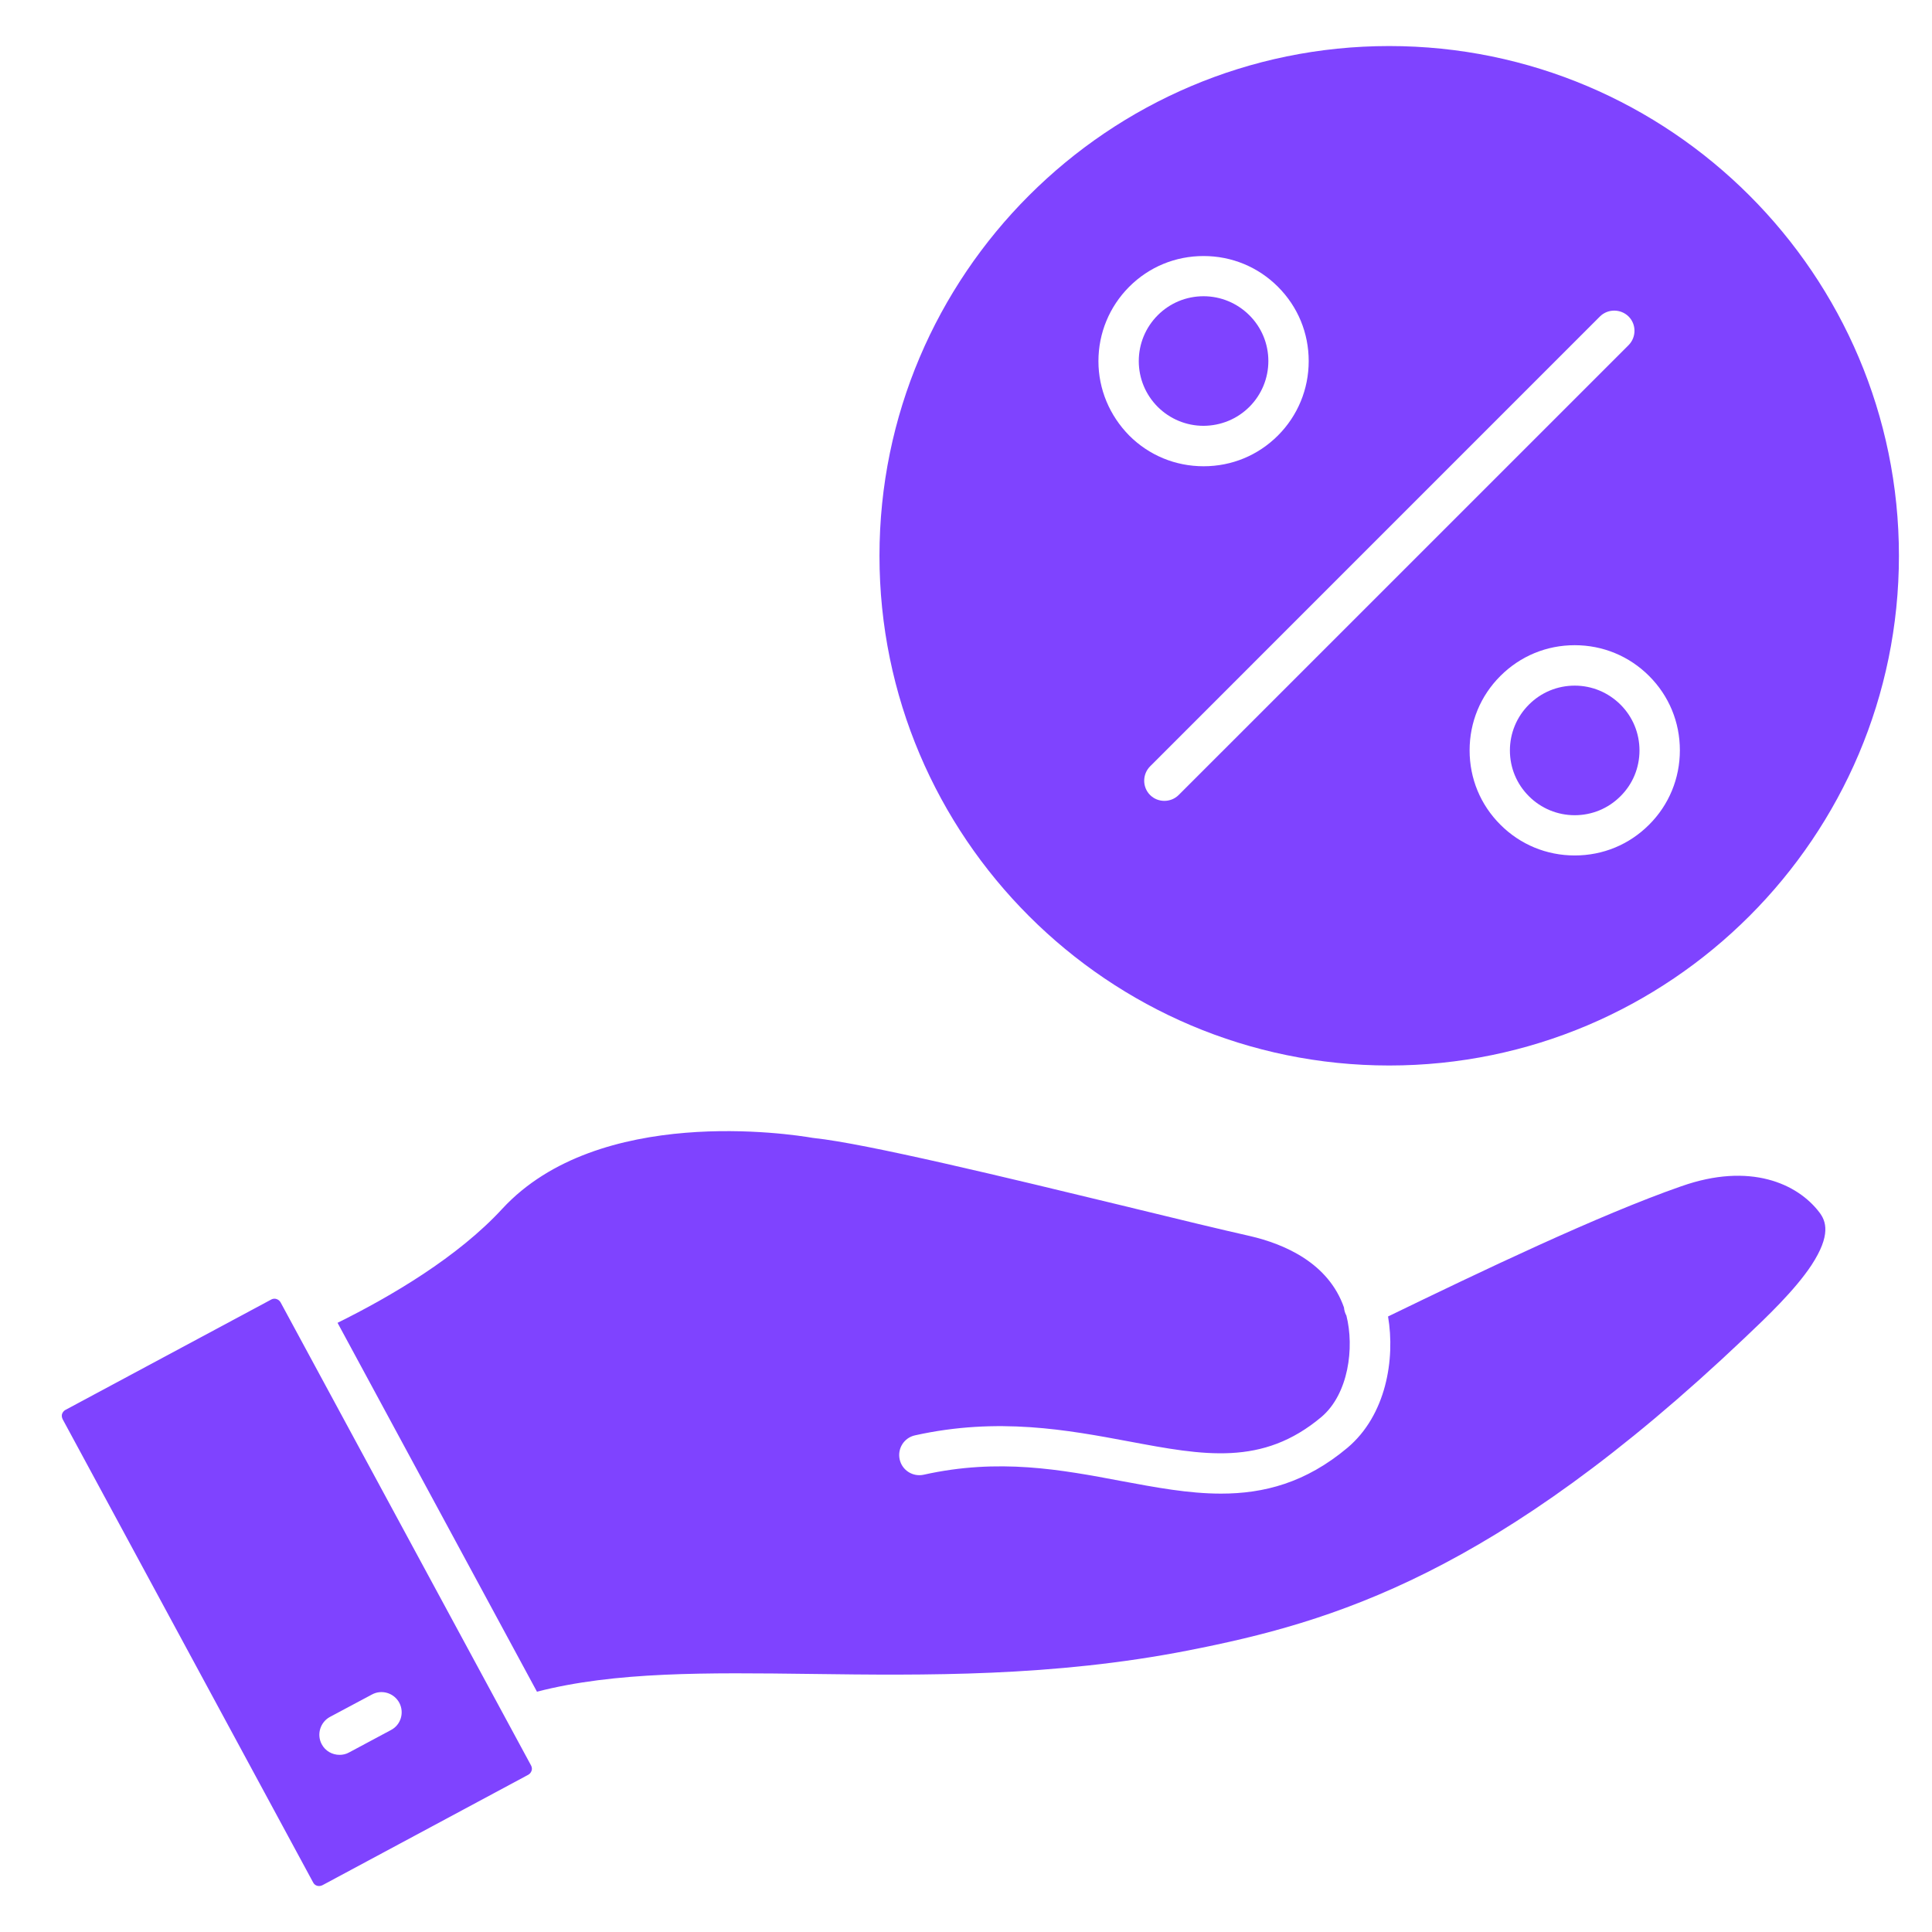 <svg width="42" height="42" viewBox="0 0 42 42" fill="none" xmlns="http://www.w3.org/2000/svg">
<path d="M34.233 14.905C33.858 14.905 33.503 15.051 33.237 15.318C32.972 15.582 32.824 15.939 32.824 16.314C32.824 16.689 32.97 17.043 33.237 17.309C33.501 17.574 33.858 17.722 34.233 17.722C34.608 17.722 34.962 17.576 35.228 17.309C35.495 17.045 35.641 16.689 35.641 16.314C35.641 15.939 35.495 15.584 35.228 15.318C34.962 15.053 34.608 14.905 34.233 14.905Z" fill="#7F43FF"/>
<path d="M6.1 28.313C6.077 28.27 6.038 28.249 6.013 28.241C5.99 28.232 5.946 28.224 5.896 28.251L1.421 30.651C1.377 30.674 1.359 30.715 1.35 30.736C1.342 30.759 1.338 30.803 1.361 30.851L6.809 40.926C6.848 40.999 6.938 41.022 7.015 40.98L11.484 38.582C11.53 38.557 11.548 38.516 11.557 38.491C11.565 38.468 11.569 38.426 11.546 38.382L6.1 28.313ZM8.5 37.609L7.588 38.097C7.523 38.134 7.45 38.149 7.382 38.149C7.225 38.149 7.071 38.066 6.994 37.918C6.88 37.705 6.961 37.439 7.173 37.324L8.086 36.837C8.298 36.722 8.565 36.803 8.68 37.016C8.794 37.23 8.715 37.497 8.5 37.609Z" fill="#7F43FF"/>
<path d="M27.16 8.845C27.425 8.58 27.573 8.224 27.573 7.849C27.573 7.474 27.427 7.12 27.16 6.853C26.893 6.588 26.539 6.44 26.164 6.44C25.789 6.44 25.435 6.586 25.168 6.853C24.904 7.118 24.756 7.474 24.756 7.849C24.756 8.224 24.902 8.578 25.168 8.845C25.433 9.109 25.789 9.257 26.164 9.257C26.541 9.255 26.895 9.109 27.16 8.845Z" fill="#7F43FF"/>
<path d="M30.2 1.001C24.092 1.001 19.119 5.972 19.119 12.082C19.119 18.192 24.09 23.163 30.2 23.163C36.309 23.163 41.281 18.192 41.281 12.082C41.281 5.972 36.31 1.001 30.2 1.001ZM23.879 7.851C23.879 7.243 24.117 6.666 24.548 6.234C24.981 5.801 25.552 5.566 26.165 5.566C26.777 5.566 27.35 5.803 27.781 6.234C28.215 6.668 28.45 7.239 28.45 7.851C28.45 8.459 28.212 9.037 27.781 9.468C27.348 9.901 26.777 10.136 26.165 10.136C25.552 10.136 24.979 9.899 24.548 9.468C24.121 9.034 23.879 8.461 23.879 7.851ZM25.623 17.283C25.537 17.368 25.425 17.41 25.312 17.41C25.2 17.41 25.087 17.368 25.002 17.283C24.831 17.112 24.831 16.833 25.002 16.66L34.781 6.88C34.952 6.71 35.231 6.71 35.404 6.88C35.575 7.051 35.575 7.33 35.404 7.503L25.623 17.283ZM35.85 17.928C35.417 18.362 34.846 18.597 34.233 18.597C33.621 18.597 33.048 18.36 32.617 17.928C32.183 17.495 31.948 16.924 31.948 16.312C31.948 15.699 32.185 15.126 32.617 14.695C33.05 14.262 33.621 14.026 34.233 14.026C34.846 14.026 35.419 14.264 35.85 14.695C36.283 15.128 36.519 15.699 36.519 16.312C36.519 16.922 36.281 17.499 35.85 17.928Z" fill="#7F43FF"/>
<path d="M36.55 25.788C34.756 26.413 32.167 27.653 30.175 28.619C30.333 29.549 30.133 30.765 29.292 31.474C28.383 32.236 27.475 32.47 26.544 32.47C25.835 32.47 25.119 32.334 24.381 32.197C23.069 31.949 21.713 31.695 20.081 32.059C19.844 32.111 19.61 31.963 19.558 31.726C19.506 31.488 19.654 31.255 19.892 31.203C21.696 30.803 23.209 31.086 24.546 31.336C26.167 31.64 27.444 31.88 28.725 30.805C29.317 30.305 29.446 29.295 29.269 28.597C29.267 28.593 29.261 28.584 29.258 28.578C29.235 28.528 29.221 28.476 29.217 28.424C28.879 27.457 27.927 27.045 27.171 26.87C26.515 26.722 25.642 26.511 24.721 26.286L24.517 26.236C21.848 25.59 18.825 24.859 17.696 24.74C17.686 24.74 17.675 24.738 17.665 24.736C17.196 24.655 13.015 24.009 10.919 26.278C9.952 27.328 8.507 28.178 7.338 28.757L11.673 36.776C13.373 36.338 15.352 36.361 17.64 36.39C20.101 36.422 22.89 36.455 25.828 35.88C28.976 35.263 32.505 34.23 37.924 29.088C38.413 28.626 39.02 28.047 39.38 27.503C39.809 26.847 39.697 26.545 39.551 26.355C39.076 25.73 38.043 25.261 36.551 25.788L36.55 25.788Z" fill="#7F43FF"/>
</svg>
